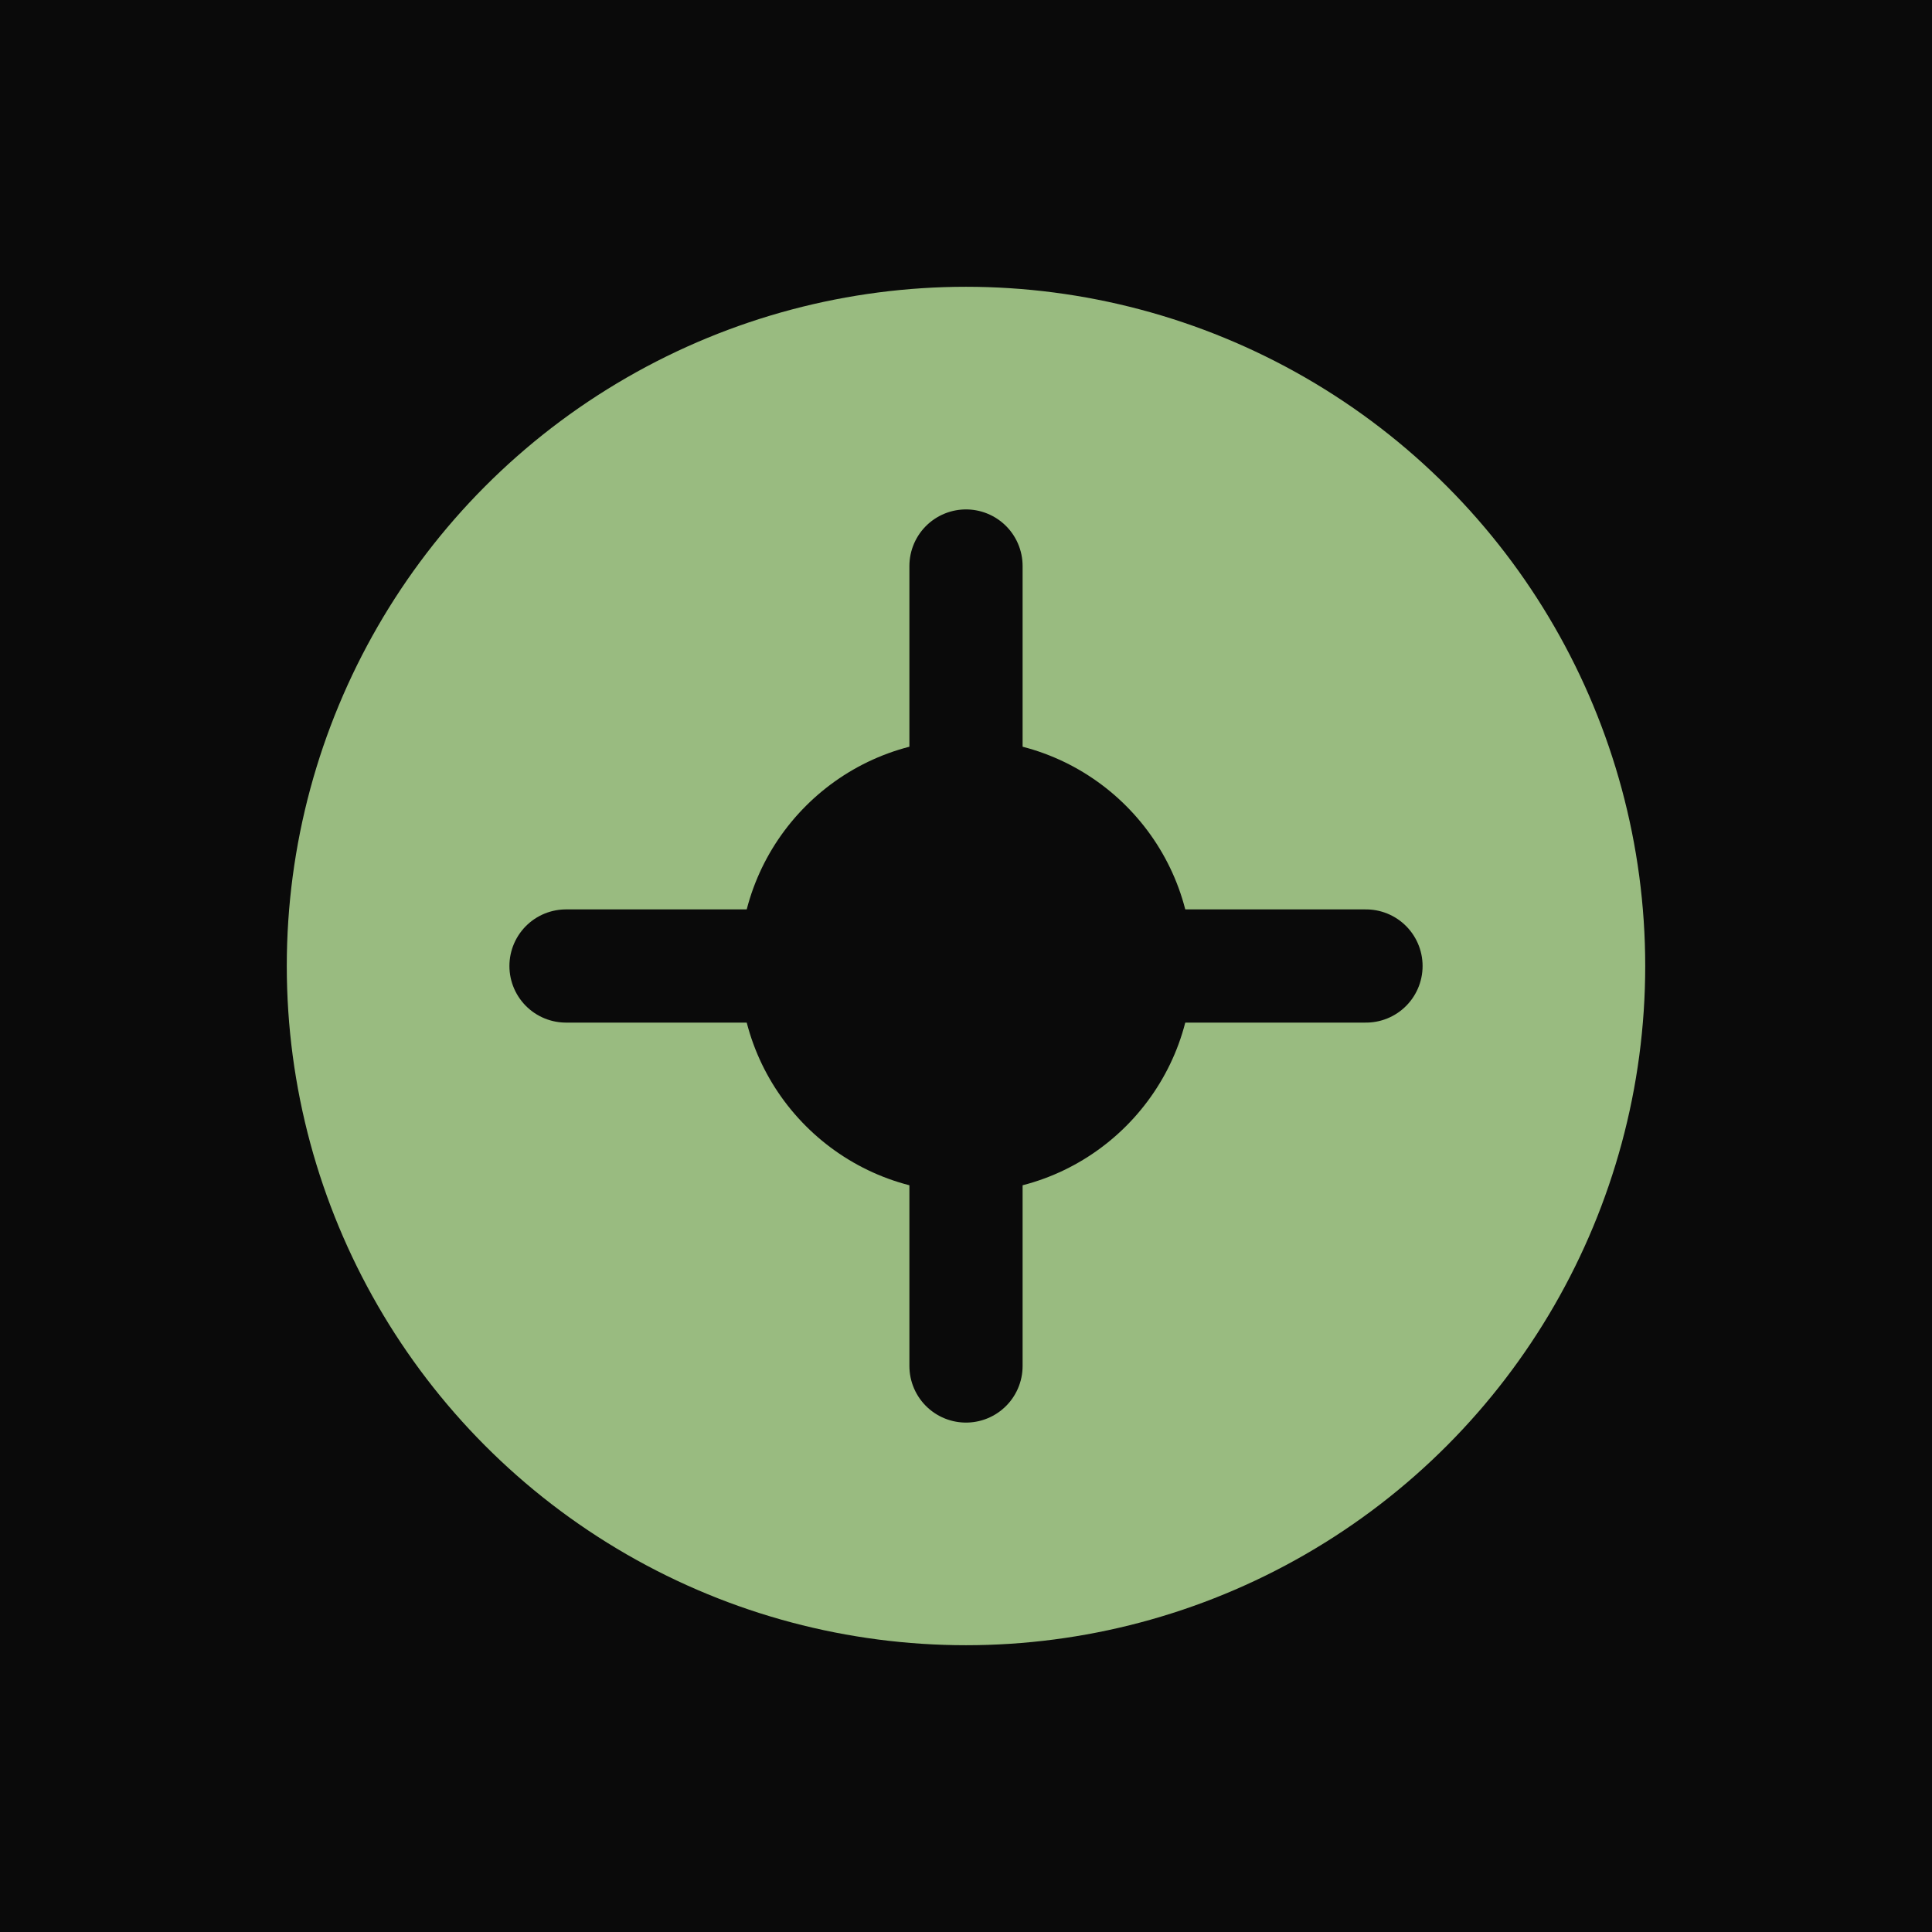 <svg width="512" height="512" xmlns="http://www.w3.org/2000/svg">
  <rect width="512" height="512" fill="#0a0a0a"/>
  <circle cx="256" cy="256" r="180" fill="#99bb80"/>
  <path d="M 256 150 L 256 362 M 150 256 L 362 256" stroke="#0a0a0a" stroke-width="30" stroke-linecap="round"/>
  <circle cx="256" cy="256" r="60" fill="#0a0a0a"/>
</svg>
